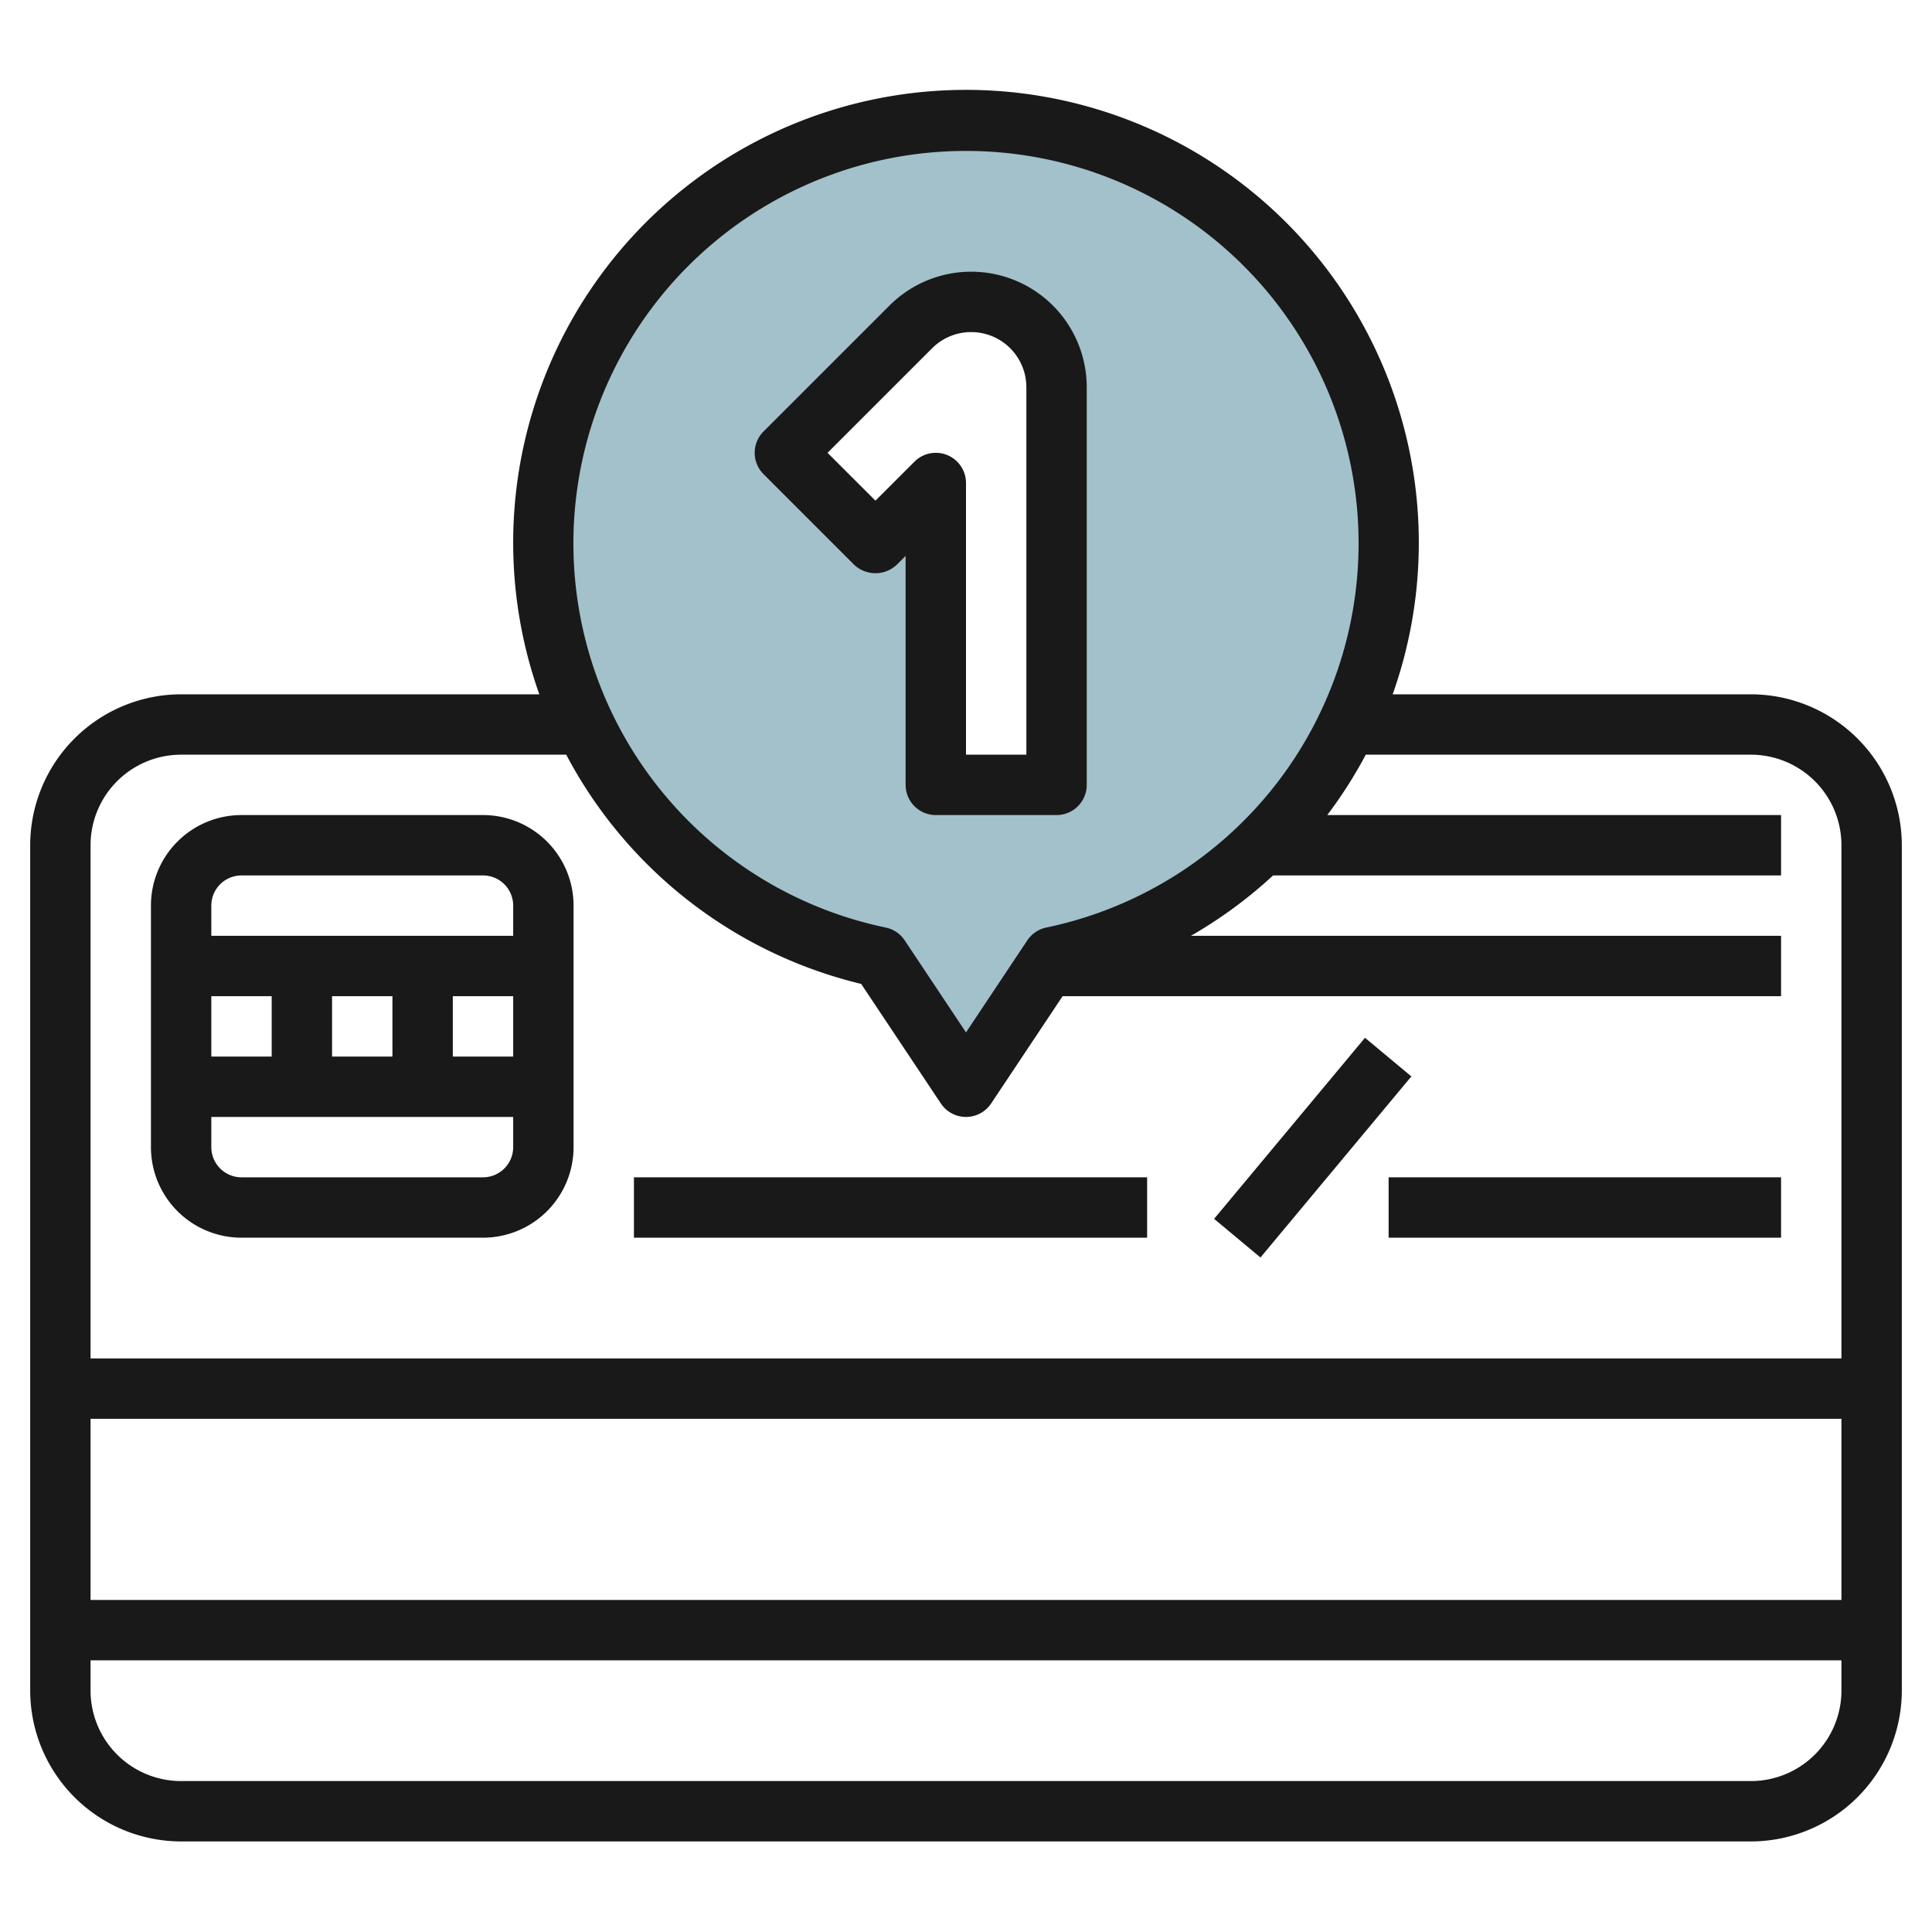 <svg height="512" viewBox="0 0 64 64" width="512" xmlns="http://www.w3.org/2000/svg"><g id="Layer_14" data-name="Layer 14"><path d="m32 4a14 14 0 0 0 -2.863 27.705l2.863 4.295 2.863-4.294a14 14 0 0 0 -2.863-27.706zm3 22h-4v-10l-2 2-3-3 4.172-4.172a2.828 2.828 0 0 1 4.828 2z" fill="#a3c1ca"/><g fill="#191919"><path d="m8 41h8a3 3 0 0 0 3-3v-8a3 3 0 0 0 -3-3h-8a3 3 0 0 0 -3 3v8a3 3 0 0 0 3 3zm8-2h-8a1 1 0 0 1 -1-1v-1h10v1a1 1 0 0 1 -1 1zm1-6v2h-2v-2zm-4 2h-2v-2h2zm-4 0h-2v-2h2zm-1-6h8a1 1 0 0 1 1 1v1h-10v-1a1 1 0 0 1 1-1z"/><path d="m21 39h17v2h-17z"/><path d="m39.595 37h7.81v2h-7.81z" transform="matrix(.64 -.768 .768 .64 -13.538 47.105)"/><path d="m46 39h13v2h-13z"/><path d="m58 23h-11.866a15 15 0 1 0 -28.268 0h-11.866a5.006 5.006 0 0 0 -5 5v28a5.006 5.006 0 0 0 5 5h52a5.006 5.006 0 0 0 5-5v-28a5.006 5.006 0 0 0 -5-5zm-26-18a13 13 0 0 1 2.66 25.726 1 1 0 0 0 -.629.424l-2.031 3.05-2.031-3.05a1 1 0 0 0 -.629-.424 13 13 0 0 1 2.66-25.726zm-26 20h12.757a15.022 15.022 0 0 0 9.77 7.593l2.641 3.962a1 1 0 0 0 1.664 0l2.368-3.555h23.8v-2h-19.549a15 15 0 0 0 2.721-2h16.828v-2h-15.032a15.051 15.051 0 0 0 1.275-2h12.757a3 3 0 0 1 3 3v17h-58v-17a3 3 0 0 1 3-3zm55 22v6h-58v-6zm-3 12h-52a3 3 0 0 1 -3-3v-1h58v1a3 3 0 0 1 -3 3z"/><path d="m28.293 18.707a1.029 1.029 0 0 0 1.414 0l.293-.293v7.586a1 1 0 0 0 1 1h4a1 1 0 0 0 1-1v-13.171a3.828 3.828 0 0 0 -6.535-2.707l-4.172 4.171a1 1 0 0 0 0 1.414zm2.586-7.172a1.829 1.829 0 0 1 3.121 1.294v12.171h-2v-9a1 1 0 0 0 -1.707-.707l-1.293 1.292-1.586-1.585z"/></g></g></svg>